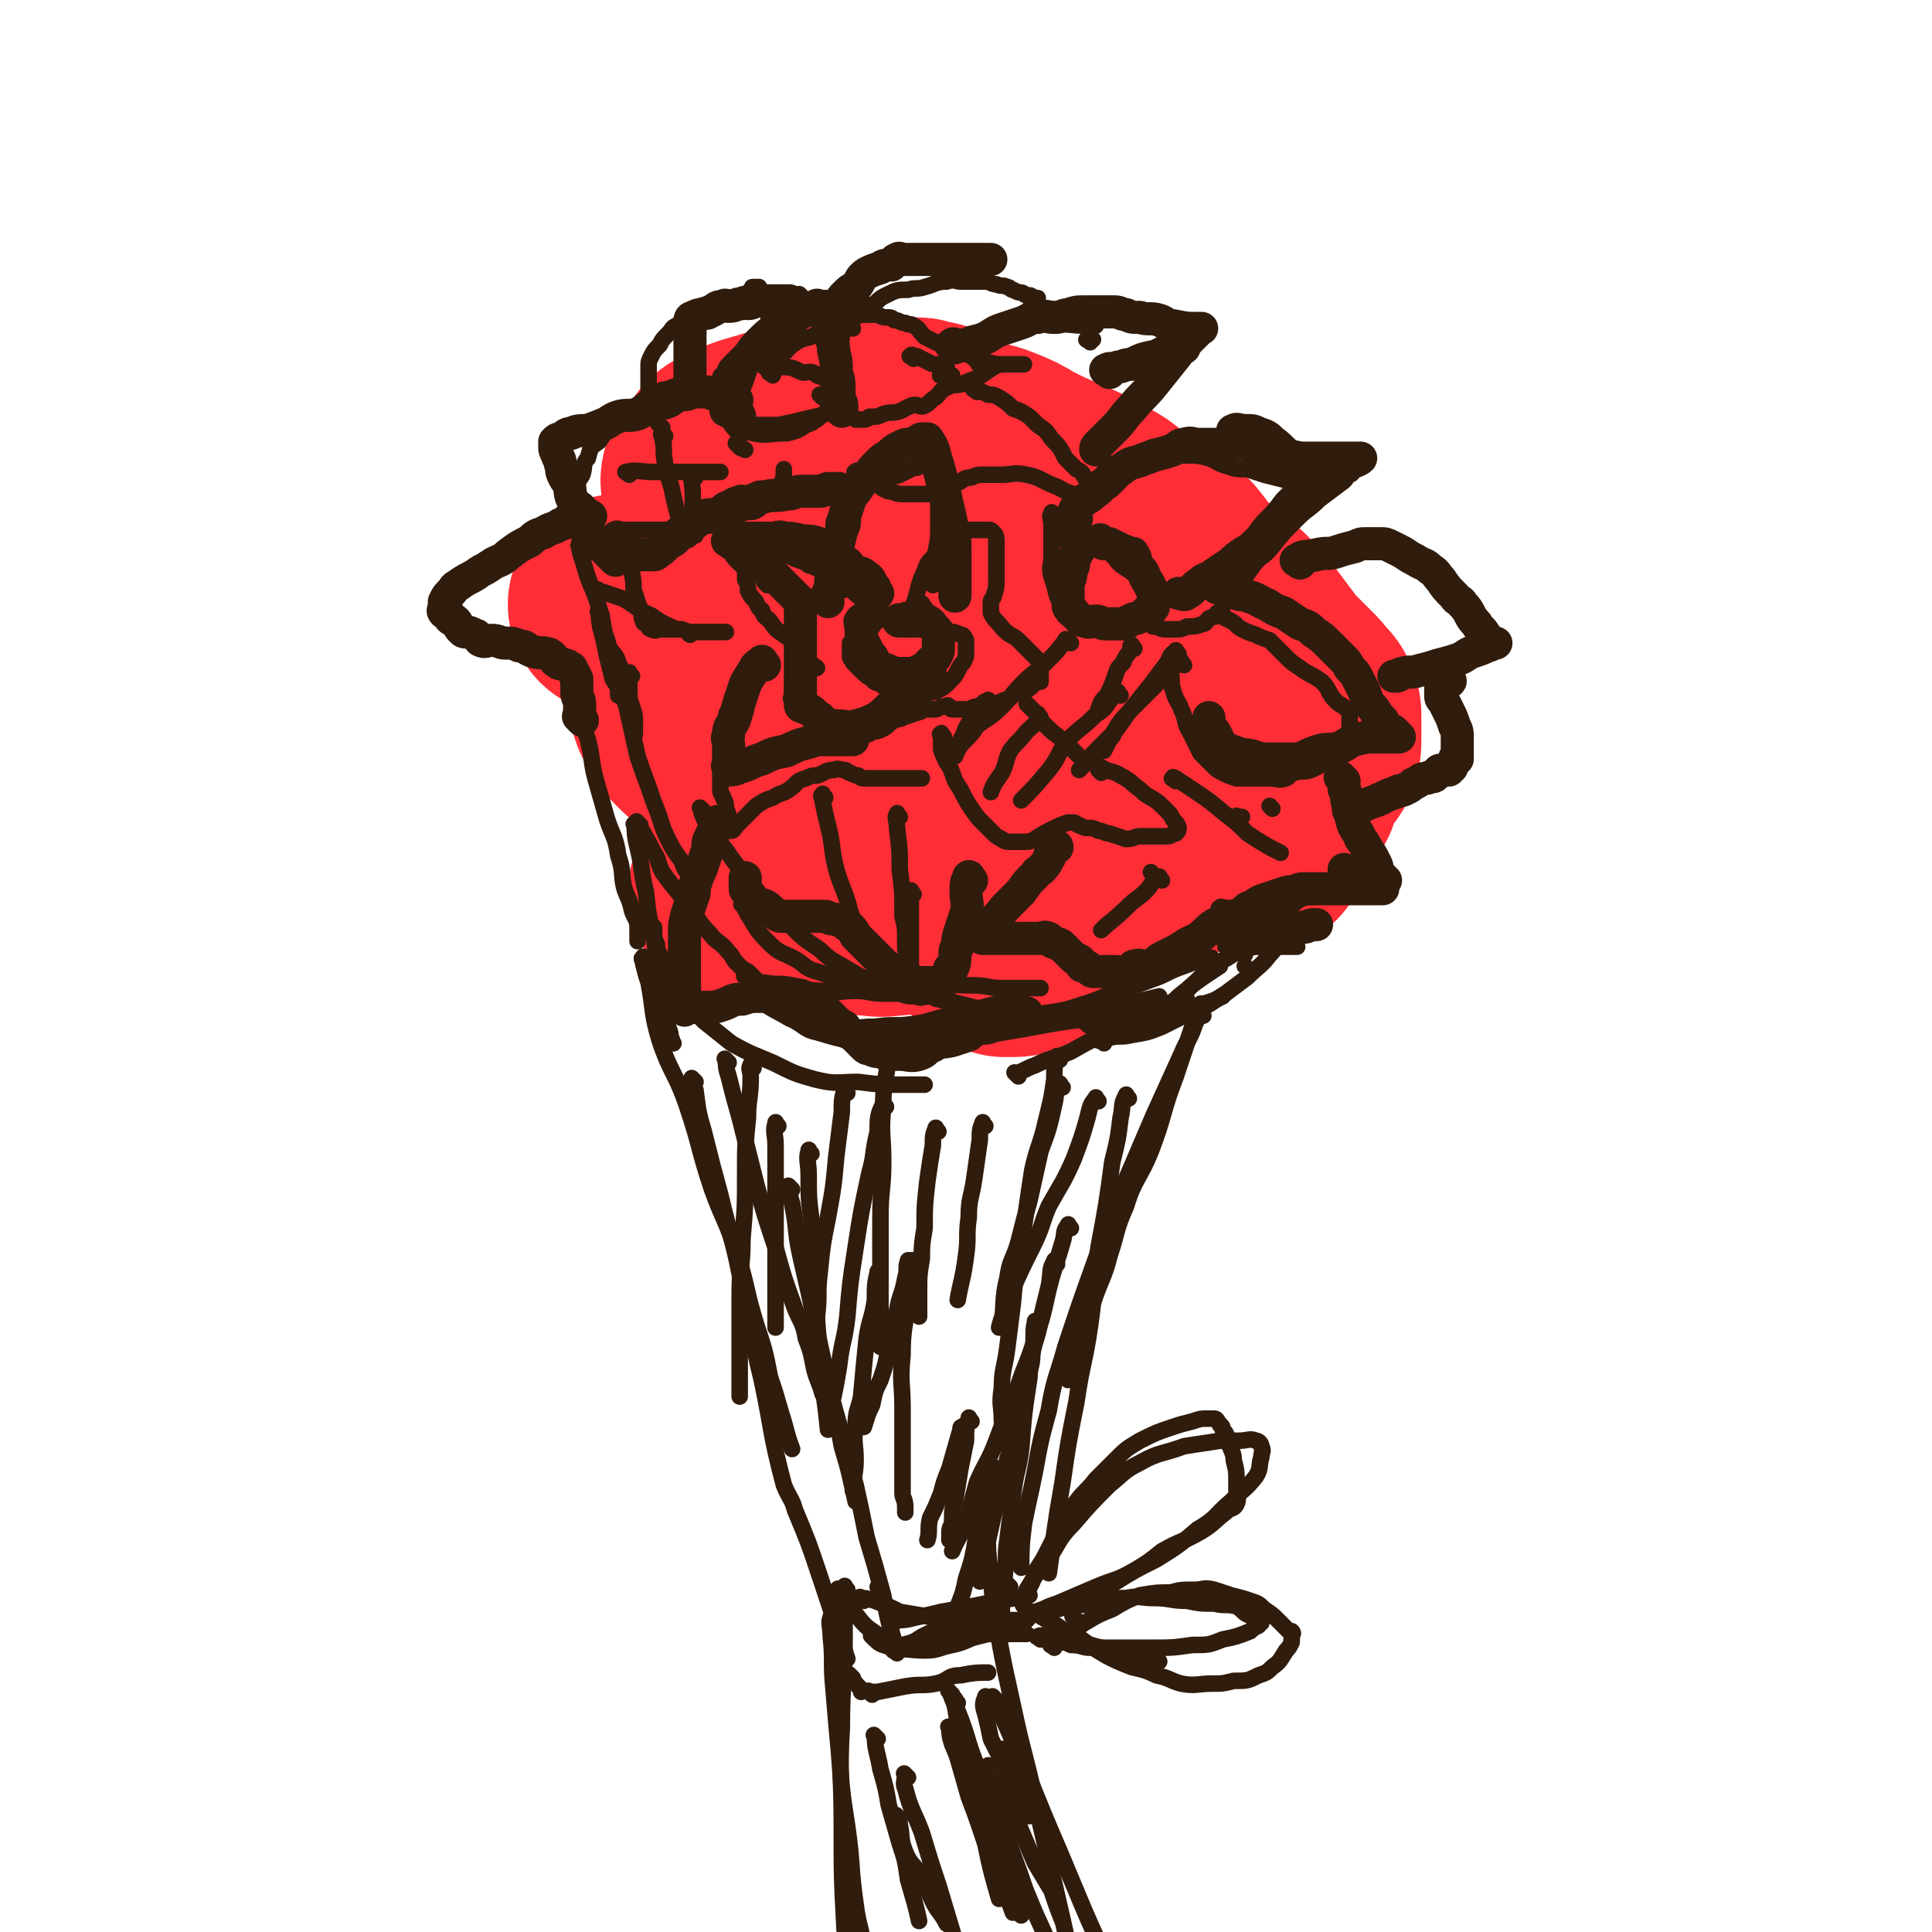 <svg viewBox='0 0 700 700' version='1.1' xmlns='http://www.w3.org/2000/svg' xmlns:xlink='http://www.w3.org/1999/xlink'><g fill='none' stroke='rgb(254,45,54)' stroke-width='80' stroke-linecap='round' stroke-linejoin='round'><path d='M315,237c-1,-1 -1,-1 -1,-1 -2,-1 -2,-2 -3,-2 -5,-1 -5,-1 -10,-2 -6,-2 -6,-2 -12,-4 -7,-2 -7,-3 -14,-5 -7,-1 -7,0 -14,-1 -6,-1 -6,-1 -11,-2 -5,-1 -5,-1 -10,-1 -4,0 -4,0 -9,0 -2,0 -2,0 -4,0 -2,0 -3,0 -3,0 0,0 0,0 1,0 3,1 2,2 5,2 4,1 4,0 9,0 5,0 5,0 10,0 5,0 5,1 11,0 7,-1 7,-2 14,-3 7,-2 7,-2 14,-3 8,-2 7,-2 15,-4 6,-2 6,-2 11,-3 4,-1 4,-1 8,-2 2,-1 2,-1 4,-1 0,0 1,0 1,0 0,0 -1,0 -2,0 -4,0 -4,0 -8,0 -5,0 -5,0 -10,-1 -6,-1 -6,-1 -12,-3 -4,-1 -5,0 -9,-2 -4,-2 -4,-3 -8,-5 -4,-2 -5,-2 -9,-5 -3,-1 -3,-1 -6,-3 -2,-3 -2,-3 -4,-6 -1,-1 -1,-1 -1,-3 0,-2 -1,-3 0,-4 1,-2 1,-2 3,-4 2,-2 1,-3 4,-4 6,-3 6,-3 13,-5 6,-2 6,-1 13,-2 8,-1 8,-1 15,-2 5,-1 5,-1 11,-1 4,0 4,0 9,0 3,0 3,0 6,0 1,0 1,0 3,1 2,0 3,0 4,1 3,1 2,2 5,4 2,1 3,0 6,1 5,2 5,1 10,3 5,2 5,2 10,5 6,3 6,3 13,6 7,3 7,3 14,7 6,3 5,4 11,8 3,2 3,2 6,4 3,2 3,2 6,3 2,2 2,2 3,3 2,1 1,1 2,2 1,1 1,1 1,1 1,1 0,1 1,2 0,1 1,1 1,1 0,1 0,1 0,1 -1,2 -1,2 -3,3 -4,2 -4,3 -8,3 -5,1 -5,1 -10,1 -6,1 -6,1 -11,1 -6,1 -6,1 -11,1 -5,1 -5,1 -9,1 -4,0 -4,0 -7,0 -3,0 -3,0 -5,1 -2,0 -2,0 -3,1 -1,0 -1,1 -2,1 -1,0 -2,0 -1,0 0,1 1,1 3,2 6,3 6,3 13,6 6,2 6,2 13,4 6,1 6,1 12,2 4,1 4,1 8,3 2,1 2,1 4,2 1,1 1,1 1,2 -1,3 -1,3 -3,5 -5,4 -5,4 -10,7 -7,4 -7,5 -14,8 -7,3 -8,2 -15,4 -4,1 -4,1 -8,3 -4,2 -4,2 -9,3 -1,1 -1,0 -3,0 -2,0 -2,0 -4,1 -1,0 -1,1 -2,1 -2,1 -2,1 -4,1 -3,0 -3,0 -6,0 -4,0 -4,0 -8,0 -4,0 -4,0 -8,-1 -5,-1 -5,-1 -9,-2 -3,-2 -3,-2 -6,-4 -4,-4 -5,-3 -8,-8 -3,-5 -2,-6 -4,-11 -3,-5 -3,-5 -5,-10 -3,-6 -2,-6 -5,-12 -1,-2 -2,-2 -3,-4 -2,-3 -1,-4 -3,-6 -2,-1 -3,0 -6,0 -3,0 -3,-1 -5,0 -4,2 -4,3 -7,5 -3,2 -4,1 -6,4 -2,3 -2,3 -4,7 -1,3 -2,3 -2,7 -1,2 0,2 0,5 0,3 -1,3 0,6 1,3 1,4 2,6 2,4 2,4 5,7 3,3 3,3 8,5 5,1 5,0 10,1 7,1 7,2 14,2 6,1 6,0 12,0 4,0 4,0 8,0 4,0 4,0 7,0 3,0 3,0 6,0 2,0 2,1 5,1 2,0 2,0 5,0 3,0 3,0 7,0 5,0 5,0 10,-1 5,-1 5,-3 10,-4 5,-2 5,-2 10,-3 3,-1 3,-1 6,-2 2,-1 2,-2 3,-2 1,0 1,0 2,0 0,0 0,0 0,0 1,0 1,0 1,0 1,-1 1,-1 2,-2 2,-4 2,-4 4,-7 3,-5 3,-5 5,-10 3,-7 2,-7 6,-14 2,-4 3,-4 5,-8 3,-4 3,-4 6,-8 1,-2 1,-2 3,-3 2,-1 2,-1 4,-1 2,0 2,0 4,0 1,0 1,0 3,0 4,0 4,0 7,1 3,1 3,1 5,2 4,2 4,2 7,4 4,4 4,4 8,7 4,4 4,4 7,8 3,4 3,4 6,8 3,4 3,4 7,8 2,2 2,2 4,4 2,2 2,2 3,4 1,1 2,1 2,2 1,2 1,2 1,3 0,3 0,3 0,5 0,2 0,2 0,4 0,2 0,3 -1,5 -1,2 -2,1 -3,2 -2,2 -1,2 -2,4 -1,4 -1,4 -2,7 -2,3 -2,3 -4,5 -2,4 -2,4 -5,8 -1,3 -1,3 -2,6 -1,1 -1,1 -2,1 -2,0 -2,-1 -3,-1 -3,-1 -4,-1 -7,-1 -3,0 -3,1 -7,1 -5,1 -5,1 -10,1 -5,0 -5,0 -10,0 -6,0 -6,0 -12,0 -6,0 -6,1 -12,0 -4,0 -4,-1 -8,-2 -4,-1 -4,0 -8,-1 -3,0 -3,0 -5,-1 -2,0 -2,-1 -4,-1 -1,0 -1,0 -2,0 -1,0 -1,0 -1,0 -1,0 -1,0 -1,0 -1,0 0,0 0,1 0,1 0,1 0,1 0,2 0,2 0,3 0,4 0,4 0,9 0,4 0,4 0,8 0,5 1,5 1,10 0,3 0,3 0,5 0,2 -1,4 0,4 0,1 1,0 2,-1 2,-1 2,-1 4,-2 2,-1 2,-2 4,-3 2,-1 2,-1 3,-1 1,0 1,0 2,0 0,0 -1,1 -1,1 -2,2 -1,3 -4,5 -1,1 -1,0 -3,1 -2,0 -2,1 -5,1 -1,0 -2,0 -3,0 -2,-1 -3,-1 -4,-2 -2,-2 -2,-2 -3,-5 -2,-2 -2,-2 -3,-3 -2,-2 -1,-3 -3,-4 -2,-1 -2,-1 -5,-1 -2,-1 -2,-1 -4,-1 -4,0 -4,0 -8,0 -5,0 -5,1 -11,1 -5,1 -5,0 -9,0 -3,0 -3,-1 -7,-1 -2,-1 -2,-1 -4,-1 -2,-1 -2,0 -3,-1 -1,-1 0,-2 -1,-2 -1,-1 -1,-1 -2,-1 -1,0 -1,0 -2,0 -2,0 -2,0 -4,0 -2,0 -2,0 -3,0 -2,0 -2,0 -4,1 -1,0 0,1 -1,1 -1,0 -1,0 -1,0 -1,-1 -1,-1 -2,-2 -1,-1 -2,-1 -3,-1 -1,0 -1,0 -2,0 -2,0 -2,0 -3,0 -2,1 -2,1 -3,2 -1,0 -1,0 -1,0 -1,0 0,0 0,0 '/></g>
<g fill='none' stroke='rgb(48,28,12)' stroke-width='6' stroke-linecap='round' stroke-linejoin='round'><path d='M335,220c-1,-1 -1,-2 -1,-1 -1,0 -1,1 -2,1 -2,1 -2,1 -4,1 -2,1 -2,0 -4,1 -2,1 -2,1 -3,2 -1,1 -2,0 -3,1 -2,1 -1,2 -3,3 -1,1 -2,0 -3,1 -1,1 -1,1 -2,2 -1,1 -1,1 -1,2 -1,0 -1,0 -1,0 0,1 0,1 0,2 0,0 0,0 0,1 0,1 0,1 0,2 0,1 1,1 1,2 2,2 2,2 3,3 2,2 2,2 4,3 1,2 2,1 3,2 2,1 2,2 3,2 2,1 2,0 3,0 2,0 2,0 3,1 1,1 1,1 2,1 1,1 1,0 2,0 1,0 1,0 2,0 2,0 2,-1 3,-1 2,-1 2,0 3,-1 2,-1 2,-1 4,-3 2,-2 2,-2 3,-4 1,-2 1,-2 2,-3 1,-2 1,-2 1,-3 0,-1 0,-1 0,-1 0,-1 0,-1 0,-1 0,-1 0,-1 0,-2 0,-1 0,-1 0,-1 -1,-2 -1,-2 -2,-2 -2,-1 -2,-1 -4,-1 -2,0 -2,0 -4,-1 -1,0 -1,-1 -3,-1 -2,0 -2,0 -3,0 0,0 0,0 0,0 '/><path d='M330,227c-1,-1 -1,-1 -1,-1 -1,-1 0,0 0,0 0,0 0,-1 0,-1 1,-3 1,-3 2,-6 1,-3 1,-3 2,-7 1,-3 1,-3 2,-5 1,-3 1,-3 3,-5 2,-2 2,-2 3,-4 2,-2 2,-2 3,-3 2,-1 2,-1 4,-2 2,-1 2,-1 3,-1 2,0 2,0 3,0 1,0 1,0 2,0 1,0 1,0 2,0 1,0 1,0 2,1 1,1 1,2 1,3 0,2 0,3 0,5 0,1 0,1 0,3 0,3 0,3 0,6 0,3 0,3 -1,6 0,1 -1,1 -1,2 0,1 0,1 0,2 0,1 0,1 0,2 0,0 0,0 0,0 1,2 1,2 2,3 2,2 2,3 5,5 2,1 2,1 4,3 2,2 2,2 4,4 0,0 0,0 0,0 1,1 1,1 2,2 1,1 1,1 1,1 0,0 0,1 0,1 0,1 0,1 0,2 0,2 0,2 0,3 0,1 0,1 0,1 0,0 -1,0 -1,0 -2,1 -2,2 -4,3 -1,1 -2,0 -4,1 -2,2 -2,2 -5,3 -2,1 -3,1 -6,1 -1,1 -1,0 -3,1 -2,0 -2,1 -3,1 -2,0 -2,0 -3,0 -1,0 -1,0 -1,0 -1,0 -2,0 -2,0 -1,0 -1,-1 -1,-1 -1,-1 -1,0 -1,0 -1,0 -1,0 -1,0 -2,0 -2,1 -3,1 -2,0 -2,0 -3,0 -2,0 -2,1 -3,1 -3,1 -3,1 -6,2 -1,1 -2,0 -3,1 -2,1 -2,2 -4,3 -2,1 -2,1 -4,1 -1,1 -1,1 -2,1 -2,1 -2,1 -3,1 -1,0 -1,0 -2,0 -1,0 -1,0 -2,0 -2,0 -2,0 -4,-1 -2,-1 -2,-1 -4,-2 -2,-2 -2,-2 -4,-3 -2,-2 -2,-2 -4,-3 -2,-1 -2,-1 -3,-2 -1,-1 -1,-2 -1,-3 -1,0 0,0 0,0 0,-1 0,-1 0,-2 0,-1 0,-1 0,-1 0,-2 0,-2 1,-3 1,-2 1,-2 2,-2 2,-2 2,-1 4,-2 0,-1 0,-1 0,-1 1,0 2,0 2,0 -1,-1 -2,-1 -3,-3 -2,-3 -3,-3 -5,-5 -1,-1 0,-1 -1,-2 -1,-1 -2,-1 -3,-2 -3,-2 -3,-2 -5,-5 -2,-2 -2,-1 -3,-4 -2,-1 -1,-2 -3,-4 -1,-1 -1,-1 -2,-3 0,-2 0,-2 -1,-4 0,-2 0,-2 0,-4 0,-1 0,-1 0,-2 0,0 0,0 0,0 0,-1 1,-1 1,-2 1,-1 1,-1 1,-1 2,-1 2,-1 4,-1 3,-1 3,-1 6,0 3,1 3,1 5,2 2,1 3,1 5,2 1,1 1,1 2,1 2,1 2,1 3,1 1,1 1,1 2,1 1,0 2,-1 3,0 2,1 2,2 4,4 3,2 2,3 5,5 2,2 2,2 5,4 2,1 2,1 4,3 1,0 1,1 2,2 0,0 0,0 0,0 '/><path d='M305,214c-1,-1 -1,-1 -1,-1 -1,-1 -1,-1 -1,-1 0,-3 0,-3 0,-5 0,-3 -1,-3 -1,-7 0,-1 0,-1 0,-3 0,-3 0,-3 0,-5 0,-3 0,-3 1,-5 1,-2 0,-2 1,-3 1,-2 1,-2 2,-3 1,-1 1,-1 1,-2 1,-1 1,-1 1,-1 1,-1 1,-1 2,-1 2,-1 2,-1 4,-1 1,0 1,0 3,-1 2,-1 2,-2 5,-2 2,-1 2,0 4,-1 2,-1 2,-1 4,-2 2,-1 2,0 3,-1 1,0 1,-1 2,-1 1,0 1,0 1,0 1,0 1,0 2,0 0,0 0,0 1,0 1,0 1,0 1,0 0,1 0,1 0,3 0,5 0,5 0,10 0,4 0,4 0,9 0,5 0,5 -1,10 -1,3 -1,3 -1,7 0,2 0,2 0,3 0,1 0,1 0,2 0,0 0,-1 0,-1 '/><path d='M291,108c-1,-1 -1,-1 -1,-1 -1,-1 0,0 0,0 0,1 0,1 0,1 -2,3 -3,3 -6,5 -2,2 -2,2 -4,3 -4,3 -4,3 -7,6 -2,2 -2,2 -4,5 -2,2 -2,2 -4,4 -2,2 -2,2 -3,5 -1,0 -1,0 -1,1 -1,2 -1,2 -1,3 0,2 0,2 0,3 0,3 0,3 0,5 0,1 0,2 1,3 6,3 6,4 12,6 5,1 6,0 11,0 1,0 1,0 1,0 4,-1 4,-1 7,-3 3,-1 2,-1 4,-2 2,-2 3,-2 4,-4 1,-1 1,-1 1,-3 0,-1 0,-1 0,-2 0,-2 1,-2 0,-3 -2,-3 -2,-3 -5,-4 -2,-2 -3,-1 -5,-1 -3,-1 -3,-2 -7,-2 -2,0 -2,0 -5,0 -1,0 -1,0 -2,0 0,0 0,0 0,0 '/><path d='M280,136c-1,-1 -2,-1 -1,-1 0,-2 1,-2 2,-3 1,-1 1,-1 2,-3 2,-2 2,-2 4,-4 3,-2 3,-2 7,-3 4,-2 4,-3 8,-5 4,-1 4,-1 7,-2 3,-1 3,-1 5,-1 2,0 2,0 3,0 2,0 2,1 4,1 2,0 2,0 3,1 2,0 2,1 4,1 1,1 2,0 3,1 2,1 2,2 4,4 2,1 2,1 4,2 2,1 2,1 5,2 2,1 2,1 5,2 3,1 3,1 5,2 3,1 3,1 7,2 1,0 1,0 3,0 2,0 2,0 3,0 1,0 1,0 2,0 1,0 2,0 2,0 -2,0 -3,0 -6,0 -3,0 -3,0 -5,1 -3,2 -3,2 -6,4 -3,1 -3,1 -5,2 -3,1 -3,0 -5,1 -3,1 -3,2 -5,4 -2,1 -2,2 -4,3 -2,1 -2,-1 -5,0 -2,1 -2,1 -4,2 -3,1 -3,0 -6,1 -2,1 -2,1 -5,1 -1,1 -1,1 -3,1 0,0 0,0 -1,0 -1,0 -1,0 -1,0 '/><path d='M309,119c-1,-1 -1,-1 -1,-1 -1,-1 0,-1 0,-1 0,-1 0,-1 1,-2 1,-1 1,-1 3,-2 2,-2 2,-2 5,-3 2,-2 2,-2 4,-3 4,-2 4,-2 8,-2 3,-1 3,0 6,-1 4,-1 4,-2 8,-2 3,-1 3,0 5,0 3,0 3,0 5,0 2,0 2,0 4,0 2,0 2,1 4,1 2,1 2,0 4,1 1,0 1,1 2,1 2,1 2,1 3,1 1,0 1,1 2,1 1,0 1,0 1,0 1,0 1,1 2,1 0,0 1,0 1,0 -1,1 -2,2 -3,4 -2,2 -2,2 -4,4 -3,2 -3,2 -5,3 -2,2 -2,2 -4,4 -2,1 -2,1 -4,3 -1,1 -1,2 -2,3 0,0 -1,0 -1,0 -1,0 0,1 0,1 '/><path d='M354,142c-1,-1 -2,-1 -1,-1 0,-1 0,0 1,0 2,1 2,1 4,2 2,0 2,0 4,1 3,2 3,2 5,4 3,1 3,1 6,3 1,1 1,1 3,3 3,2 3,2 5,5 3,3 3,3 5,7 2,2 2,2 4,4 2,1 2,1 3,3 1,1 1,1 2,2 1,1 1,1 1,1 1,1 1,2 1,3 0,1 1,2 0,2 -1,1 -2,0 -4,-1 -2,0 -2,0 -4,-1 -4,-1 -4,-2 -7,-3 -5,-2 -5,-3 -10,-4 -5,-1 -5,0 -9,0 -3,0 -3,0 -6,0 -3,0 -3,0 -5,1 -3,0 -3,1 -5,2 -3,1 -3,1 -5,2 -3,1 -3,1 -5,2 -3,0 -3,0 -5,0 -2,0 -3,0 -5,0 -3,0 -3,-1 -5,-1 -3,-1 -3,-2 -5,-3 -2,0 -2,0 -4,-1 0,0 0,0 0,0 '/><path d='M257,142c-1,-1 -1,-1 -1,-1 -1,-1 -1,0 -2,0 -3,0 -3,0 -6,0 -3,0 -3,-1 -6,0 -3,0 -3,1 -5,2 -3,1 -3,1 -5,3 -3,2 -3,1 -6,3 -2,3 -2,3 -5,6 -2,2 -2,2 -4,5 -3,2 -3,2 -4,6 -2,2 -1,3 -2,6 -1,2 -2,2 -2,5 -1,2 0,2 0,4 0,3 0,3 0,5 0,2 0,3 0,5 0,2 1,2 1,4 0,1 0,1 0,2 0,1 0,2 0,2 0,0 1,0 1,0 1,-1 0,-1 1,-2 1,-1 2,-1 3,-1 2,-1 2,-2 5,-2 2,-1 2,-1 4,-1 1,0 1,-1 3,-1 2,0 2,0 4,0 3,0 3,0 5,0 3,0 3,0 6,0 2,0 2,0 4,0 3,0 3,-1 7,-1 3,-1 3,0 6,-1 3,-1 3,-1 6,-2 2,-1 2,-1 4,-2 3,-1 3,0 5,-1 2,-1 2,-2 3,-3 2,-1 2,-1 3,-2 1,-1 2,-1 2,-2 1,-2 1,-2 1,-3 1,-2 1,-2 1,-4 0,-1 0,-1 0,-1 '/><path d='M228,200c-1,-1 -2,-2 -1,-1 0,1 0,2 1,4 1,2 1,2 1,5 1,4 0,4 1,7 1,3 1,3 2,6 1,2 0,2 1,4 0,1 1,1 1,1 1,1 1,2 2,2 2,1 2,0 3,0 3,0 3,0 5,0 0,0 0,0 1,0 1,0 1,0 2,0 '/><path d='M240,155c-1,-1 -1,-1 -1,-1 -1,-1 -1,-1 -1,-2 -1,-2 -1,-2 -2,-4 -1,-2 -1,-2 -1,-5 0,-1 0,-2 0,-3 0,-4 0,-4 0,-7 0,-2 0,-2 1,-4 1,-2 1,-2 3,-4 1,-2 1,-2 3,-4 2,-2 1,-2 3,-3 3,-2 3,-2 6,-3 2,-1 2,-1 4,-2 2,-1 2,0 3,-1 2,0 2,0 3,-1 2,-1 1,-1 3,-2 1,-1 2,0 3,-1 1,0 1,-1 2,-1 1,0 1,0 1,0 1,-1 1,-1 2,-2 1,-1 0,-1 1,-1 1,0 1,0 2,0 0,0 0,0 0,0 1,2 0,2 1,4 1,3 1,3 2,5 1,3 0,3 1,6 1,2 1,2 2,4 1,0 1,1 1,1 '/><path d='M382,187c-1,-1 -1,-2 -1,-1 -1,1 0,2 0,4 0,2 0,2 0,5 0,4 0,4 0,7 0,3 -1,3 0,7 1,3 1,3 2,7 1,2 1,3 3,5 2,3 2,3 5,4 3,2 4,2 7,3 2,1 2,1 5,1 2,0 2,0 4,0 1,0 2,0 3,-1 1,-1 1,-1 2,-3 1,-2 1,-2 2,-5 1,-3 1,-3 1,-6 0,-4 1,-4 0,-8 -1,-4 0,-4 -2,-7 -1,-2 -2,-1 -4,-2 -3,-1 -3,-2 -6,-2 -3,-1 -4,0 -7,0 -1,0 -1,0 -2,0 0,0 0,0 0,0 '/><path d='M386,196c-1,-1 -2,-1 -1,-1 0,-2 0,-2 1,-3 2,-3 2,-3 3,-7 2,-2 2,-2 3,-5 2,-3 2,-3 4,-6 2,-1 2,-1 3,-2 2,-2 2,-2 4,-3 3,-2 4,-2 7,-2 3,-1 3,-1 7,-1 3,0 3,-1 7,-1 4,0 4,0 7,0 3,0 3,0 7,1 3,1 3,2 7,3 3,1 3,1 7,1 3,1 3,1 6,2 4,1 4,1 8,2 4,1 4,1 8,1 3,0 3,0 6,0 1,0 1,0 3,-1 2,0 2,0 3,-1 1,0 1,0 2,-1 1,0 2,0 2,-1 0,-1 0,-2 0,-1 -2,1 -1,3 -4,5 -4,3 -4,3 -8,6 -4,4 -4,3 -8,7 -5,5 -5,5 -9,10 -3,4 -4,3 -7,7 -2,3 -2,3 -5,6 -1,2 -1,3 -2,5 -1,2 -2,1 -3,2 -1,1 -1,1 -1,2 -1,1 0,2 -1,2 -1,2 -2,1 -4,2 -1,1 -1,2 -2,2 -3,1 -3,1 -6,1 -2,1 -2,1 -4,1 -2,0 -2,0 -4,0 -2,0 -2,-1 -3,-1 -1,0 -1,0 -1,0 -1,0 -1,-1 -1,-1 -1,-1 0,-1 0,-1 '/><path d='M275,244c-1,-1 -1,-1 -1,-1 -1,-1 0,0 0,0 0,0 -1,0 -1,0 -1,1 -1,1 -2,3 -1,1 -1,1 -2,2 -1,2 -1,2 -2,3 -2,3 -2,3 -3,6 -1,2 -1,2 -1,5 -1,4 0,4 -1,8 0,3 -1,3 -1,6 -1,2 0,2 0,4 0,3 0,3 0,6 0,2 1,2 1,3 1,2 1,2 1,4 1,2 1,2 1,4 1,2 1,2 1,3 0,1 0,1 0,1 1,0 1,-1 2,-2 2,-2 2,-2 3,-3 2,-2 2,-2 4,-4 3,-2 3,-2 6,-3 3,-2 3,-1 6,-3 3,-2 2,-3 6,-4 2,-1 2,-1 4,-1 3,-1 3,-2 6,-2 2,-1 2,0 4,0 1,0 1,1 2,1 2,1 2,1 3,1 1,1 1,1 2,1 1,0 1,0 1,0 1,0 1,0 2,0 1,0 1,0 2,0 2,0 2,0 4,0 3,0 3,0 5,0 2,0 2,0 3,0 1,0 1,0 2,0 1,0 1,0 2,0 '/><path d='M342,267c-1,-1 -1,-2 -1,-1 -1,0 0,0 0,1 0,1 0,2 0,3 0,2 0,2 1,4 1,3 2,3 3,6 1,3 1,3 3,6 2,4 2,4 4,7 2,3 2,3 4,5 2,2 2,2 4,4 1,1 1,1 3,2 1,1 2,1 3,1 2,0 2,0 5,0 2,0 2,0 4,-1 3,-2 3,-2 7,-4 2,-1 2,-1 5,-2 1,0 1,0 2,0 1,0 1,1 2,1 2,1 2,1 4,1 1,0 1,0 3,1 2,0 2,1 4,1 3,1 3,1 6,2 3,0 3,-1 5,-1 3,0 3,0 6,0 2,0 2,0 3,0 2,0 2,0 3,-1 1,0 1,0 1,0 1,-1 1,-1 1,-2 0,0 0,-1 -1,-2 -1,-1 -1,-1 -2,-3 -2,-2 -2,-2 -4,-4 -4,-3 -4,-2 -7,-5 -3,-2 -3,-3 -7,-5 -3,-2 -4,-1 -7,-3 -4,-2 -4,-1 -8,-4 -2,-2 -2,-2 -4,-4 -4,-4 -4,-3 -8,-7 -2,-2 -2,-2 -4,-5 -1,-1 -1,-1 -2,-2 -1,-1 -1,-1 -1,-1 '/><path d='M424,242c-1,-1 -2,-2 -1,-1 0,0 1,1 1,2 1,3 0,4 1,7 1,4 2,4 3,7 2,4 1,5 3,8 2,4 2,4 4,8 2,2 2,2 4,4 2,2 2,2 4,3 2,1 2,1 5,2 1,0 2,0 4,0 2,0 2,0 4,0 2,0 2,0 4,0 3,0 3,1 6,0 2,-1 1,-2 3,-2 3,-1 3,0 6,-1 2,-1 2,-1 4,-2 2,-1 2,-1 3,-2 2,-1 3,-1 5,-2 0,-1 0,-1 0,-2 1,-2 2,-2 2,-3 1,-1 0,-1 0,-2 0,-1 0,-1 0,-2 0,-1 0,-1 0,-2 0,-1 0,-1 0,-2 0,-2 0,-2 -1,-3 -2,-2 -2,-1 -4,-3 -3,-3 -2,-4 -5,-7 -4,-3 -4,-2 -8,-5 -3,-2 -3,-2 -5,-4 -3,-3 -3,-3 -6,-6 -3,-1 -3,-1 -5,-2 -3,-1 -3,-1 -5,-2 -2,-1 -2,-2 -4,-3 -2,-1 -2,-1 -4,-2 -1,-1 -1,-1 -1,-1 '/><path d='M299,289c-1,-1 -1,-2 -1,-1 -1,0 0,1 0,2 1,5 1,5 2,9 2,8 1,8 3,16 2,7 3,7 5,15 1,3 1,3 2,6 2,4 2,4 4,8 1,1 2,2 2,3 '/><path d='M326,296c-1,-1 -1,-2 -1,-1 -1,1 0,2 0,5 1,8 1,8 1,15 1,8 1,8 1,17 1,4 1,4 1,9 0,1 0,2 0,3 '/><path d='M331,324c-1,-1 -1,-2 -1,-1 -1,0 0,0 0,1 0,4 0,4 0,7 0,5 0,5 0,10 0,4 0,5 0,8 '/><path d='M219,229c-1,-1 -2,-2 -1,-1 1,3 1,4 3,9 3,10 3,10 6,19 2,9 2,9 4,18 3,9 3,8 6,17 3,7 2,7 5,13 2,4 2,4 5,8 1,3 1,3 3,5 1,2 1,2 2,3 '/><path d='M270,329c-1,-1 -2,-2 -1,-1 1,1 1,2 3,5 3,5 3,5 7,9 4,4 5,3 10,6 3,2 3,3 7,4 6,2 6,2 11,3 5,1 5,1 9,2 3,1 4,1 7,1 '/><path d='M321,348c-1,-1 -2,-2 -1,-1 2,1 2,2 6,3 3,2 3,2 6,3 5,2 5,2 10,3 5,1 5,1 10,1 6,0 6,1 11,1 7,0 9,0 14,0 '/><path d='M232,299c-1,-1 -2,-2 -1,-1 2,4 3,5 6,11 2,3 1,3 3,7 5,7 5,6 10,13 4,5 3,5 7,9 3,4 4,3 7,7 2,2 1,2 3,4 2,2 2,2 4,3 2,2 2,2 3,3 2,2 2,2 3,3 2,2 2,2 4,3 1,1 0,1 1,2 2,1 2,1 4,2 3,2 3,1 6,2 4,1 4,1 8,2 5,2 5,2 11,4 6,1 6,1 13,1 9,1 10,1 19,0 10,-1 10,-1 20,-2 9,-1 9,-1 18,-3 11,-2 11,-2 22,-4 8,-2 9,-2 17,-4 '/><path d='M372,369c-1,-1 -2,-1 -1,-1 3,-1 4,0 8,-1 7,-1 7,-1 13,-3 7,-2 7,-3 14,-5 5,-2 6,-2 11,-4 6,-2 6,-3 12,-5 5,-2 6,-2 10,-3 '/><path d='M445,344c-1,-1 -1,-1 -1,-1 '/><path d='M255,294c-1,-1 -2,-2 -1,-1 0,2 1,3 2,6 3,4 3,4 7,9 5,7 5,7 10,13 6,8 7,8 13,14 5,5 5,5 11,9 4,4 5,4 10,7 5,3 5,3 10,5 5,2 5,2 9,4 3,1 3,1 6,1 2,1 2,0 5,0 2,0 1,1 3,1 3,1 3,0 5,1 4,1 4,1 8,2 4,1 4,2 7,3 4,0 5,0 9,0 4,1 4,1 9,1 5,0 5,0 9,0 4,0 4,1 8,1 3,0 3,0 7,0 3,0 3,1 6,0 3,-1 3,-1 7,-2 4,-2 4,-2 7,-4 3,-1 3,-1 5,-3 5,-4 5,-4 9,-8 3,-3 3,-3 7,-5 4,-2 4,-3 8,-4 3,-1 3,-1 5,-1 3,0 3,0 5,0 2,0 2,0 4,0 2,0 2,0 5,0 0,0 0,0 0,0 '/><path d='M452,351c-1,-1 -1,-1 -1,-1 '/><path d='M212,261c-1,-1 -1,-2 -1,-1 -1,0 0,0 0,1 1,4 1,4 2,7 2,8 1,8 3,15 2,7 2,7 4,14 2,6 3,6 4,13 2,6 1,6 2,11 1,4 2,4 3,9 1,3 2,3 2,6 0,3 0,3 0,5 '/><path d='M231,300c-1,-1 -2,-2 -1,-1 0,3 0,4 1,8 2,8 1,8 3,16 1,9 1,9 3,17 1,8 1,8 2,15 1,7 1,7 2,14 1,4 2,4 2,7 1,1 0,1 0,2 0,0 1,0 1,0 0,0 0,0 0,0 '/><path d='M237,336c-1,-1 -2,-2 -1,-1 0,0 0,1 1,2 0,3 0,3 1,5 0,3 1,3 2,6 1,3 1,3 3,6 2,3 2,3 4,7 4,4 4,5 8,9 5,4 5,4 10,8 7,4 8,4 15,7 8,4 8,4 15,6 8,2 8,1 16,1 8,1 8,1 15,1 4,0 4,0 9,0 '/><path d='M300,373c-1,-1 -2,-2 -1,-1 1,0 2,1 5,1 6,0 6,-1 13,-1 7,-1 7,0 14,-1 7,-1 7,-2 13,-3 6,-2 6,-2 12,-3 7,-2 9,-2 14,-3 '/><path d='M234,348c-1,-1 -1,-2 -1,-1 -1,0 0,1 0,2 1,4 1,4 2,7 2,11 1,11 4,21 4,12 6,12 10,24 5,15 4,15 9,30 4,11 5,11 9,23 4,13 3,13 7,26 3,9 3,9 5,19 2,6 2,6 4,13 2,6 2,8 4,13 '/><path d='M252,392c-1,-1 -2,-2 -1,-1 0,1 0,2 1,4 1,8 1,8 3,15 3,12 3,12 6,23 4,17 5,17 8,34 4,16 3,17 7,33 4,19 3,19 8,38 2,5 3,5 4,9 5,12 5,12 9,24 5,15 5,15 10,30 '/><path d='M436,365c-1,-1 -1,-2 -1,-1 -2,3 -2,4 -3,8 -3,9 -3,9 -6,18 -5,13 -4,14 -9,27 -4,10 -6,10 -9,20 -4,9 -3,9 -6,18 -2,8 -3,8 -6,17 -2,7 -2,7 -4,14 -3,7 -3,8 -5,14 '/><path d='M436,368c-1,-1 -1,-2 -1,-1 -1,1 -1,2 -2,4 -2,6 -3,6 -5,11 -5,11 -5,11 -10,22 -6,14 -6,14 -12,28 -5,13 -5,13 -10,27 -5,14 -5,14 -10,29 -3,11 -4,11 -6,23 -3,11 -3,11 -5,22 -2,10 -2,9 -4,19 -1,8 -1,10 -1,16 '/><path d='M388,445c-1,-1 -1,-2 -1,-1 -2,2 -1,3 -2,6 -2,7 -2,6 -4,13 -3,11 -2,11 -6,22 -3,10 -4,10 -7,20 -4,9 -4,9 -7,17 -3,8 -4,8 -7,15 -2,7 -2,8 -4,14 -2,6 -3,6 -5,11 '/><path d='M350,518c-1,-1 -1,-2 -1,-1 -1,0 -1,0 -1,1 -2,7 -2,7 -4,14 -2,5 -2,5 -3,9 -2,5 -2,5 -4,9 -1,4 0,5 -1,8 '/><path d='M273,387c-1,-1 -1,-2 -1,-1 -1,1 0,2 0,4 0,8 -1,8 -1,15 -1,10 -1,10 -1,20 0,12 0,12 -1,24 0,10 -1,10 -1,20 0,9 0,9 0,18 0,9 0,11 0,19 '/><path d='M282,408c-1,-1 -1,-2 -1,-1 -1,3 0,4 0,8 0,7 0,7 0,14 0,8 0,8 0,16 0,9 0,9 0,17 0,5 0,5 0,10 0,3 0,3 0,7 0,1 0,1 0,2 '/><path d='M307,396c-1,-1 -1,-2 -1,-1 -1,3 -1,4 -1,8 -1,8 -1,8 -2,16 -1,11 -1,11 -3,22 -2,10 -2,10 -3,20 -1,8 0,8 -1,16 0,5 -1,5 -1,9 0,2 0,2 0,5 0,1 0,2 0,2 '/><path d='M321,401c-1,-1 -1,-2 -1,-1 -2,4 -2,5 -2,10 -2,8 -1,8 -3,15 -3,14 -3,14 -5,27 -2,13 -2,13 -3,25 -1,9 -2,9 -3,18 -1,6 -1,6 -2,11 -1,3 -1,3 -1,5 0,2 0,2 0,3 '/><path d='M319,462c-1,-1 -1,-2 -1,-1 -1,4 -1,5 -1,10 -1,7 -2,7 -3,14 -1,10 -1,10 -2,21 -1,5 -2,5 -2,11 -1,6 0,6 0,12 0,5 -1,6 -1,11 '/><path d='M330,458c-1,-1 -1,-2 -1,-1 -1,2 0,3 -1,6 -1,6 -2,6 -3,12 -2,6 -1,7 -3,13 -1,6 -1,6 -3,12 -2,4 -2,4 -3,9 -2,4 -2,5 -3,8 '/><path d='M274,362c-1,-1 -1,-1 -1,-1 -1,-1 0,0 0,0 1,1 1,2 3,2 4,3 5,3 10,6 5,2 5,4 10,5 10,3 10,3 20,3 10,1 10,1 19,0 12,-1 12,-1 23,-2 12,-2 12,-2 23,-4 12,-2 16,-2 25,-4 '/><path d='M369,390c-1,-1 -1,-1 -1,-1 -1,-1 0,0 0,0 3,-1 4,-2 7,-3 6,-3 6,-2 13,-5 7,-4 7,-4 14,-7 6,-3 6,-2 13,-4 7,-3 8,-3 15,-6 '/><path d='M407,372c-1,-1 -1,-1 -1,-1 '/><path d='M332,458c-1,-1 -1,-1 -1,-1 -1,-1 0,0 0,0 0,1 0,1 0,3 -1,6 -1,6 -2,11 -1,10 -2,10 -2,20 -1,10 0,10 0,19 0,10 0,10 0,20 0,5 0,5 0,11 0,2 1,2 1,5 0,1 0,1 0,2 '/><path d='M352,515c-1,-1 -1,-2 -1,-1 -1,3 -1,4 -1,8 -1,5 -1,5 -2,10 -1,6 -1,6 -2,12 -1,3 -1,3 -1,7 0,2 -1,2 -1,4 0,2 0,2 0,3 '/><path d='M376,480c-1,-1 -1,-2 -1,-1 -1,4 0,6 -1,12 0,4 -1,4 -1,8 -2,13 -2,13 -3,26 -1,8 -2,8 -3,17 -1,8 -1,8 -2,16 -1,6 0,6 -1,13 0,3 -1,3 -1,7 0,2 0,2 0,4 0,1 0,2 0,2 '/><path d='M361,533c-1,-1 -1,-2 -1,-1 -1,1 0,2 -1,5 -1,5 -2,5 -3,11 -2,6 -2,7 -3,13 -1,5 -1,5 -3,11 -1,5 -1,5 -3,10 -1,2 -1,2 -2,4 -1,2 -1,2 -1,4 '/><path d='M319,576c-1,-1 -1,-1 -1,-1 '/><path d='M305,577c-1,-1 -2,-2 -1,-1 2,4 3,5 7,10 3,4 4,4 8,7 4,2 4,3 8,4 4,0 4,0 8,-1 4,-1 4,-1 8,-2 4,-1 4,-1 8,-2 '/><path d='M317,594c-1,-1 -2,-2 -1,-1 1,0 1,2 4,3 3,1 3,1 7,0 4,-1 4,-1 7,-3 4,-2 4,-2 7,-3 4,-2 5,-2 8,-4 '/><path d='M309,608c-1,-1 -2,-2 -1,-1 1,1 1,2 3,4 1,1 1,1 1,2 '/><path d='M302,587c-1,-1 -1,-2 -1,-1 -1,2 0,3 0,7 1,9 0,9 1,19 1,12 1,12 2,23 1,14 1,14 3,27 2,14 1,14 3,28 1,8 2,8 3,16 1,7 1,7 2,15 1,5 1,6 1,10 '/><path d='M307,576c-1,-1 -1,-2 -1,-1 -1,1 0,1 0,3 0,8 0,8 0,16 0,16 -1,16 -1,32 -1,17 0,17 0,35 0,19 0,19 1,38 1,9 1,9 2,19 2,15 2,15 5,29 4,20 4,23 7,40 '/><path d='M359,553c-1,-1 -1,-2 -1,-1 -1,4 0,5 0,10 1,10 1,10 2,20 3,18 3,18 7,36 4,19 5,19 9,39 5,21 5,21 10,43 '/><path d='M361,616c-1,-1 -2,-2 -1,-1 1,3 2,4 4,9 4,9 4,9 8,18 6,15 6,15 12,29 8,19 9,22 16,37 '/><path d='M345,614c-1,-1 -2,-2 -1,-1 1,2 1,3 3,7 4,10 3,10 7,20 5,14 5,14 11,29 5,12 5,12 10,24 5,11 5,11 10,23 6,13 8,16 12,27 '/><path d='M345,627c-1,-1 -2,-2 -1,-1 0,2 0,3 1,6 3,7 3,7 6,14 3,11 3,11 7,22 5,13 6,17 9,25 '/><path d='M347,633c-1,-1 -2,-2 -1,-1 0,1 0,2 1,5 2,7 2,7 4,14 3,8 3,8 6,17 2,10 3,13 5,20 '/><path d='M347,617c-1,-1 -1,-2 -1,-1 -1,0 0,1 0,2 1,6 1,6 2,12 2,6 2,6 4,13 1,5 2,5 3,11 3,8 3,10 5,15 '/><path d='M357,652c-1,-1 -2,-2 -1,-1 0,1 0,2 1,4 2,6 2,6 4,12 2,6 2,6 4,12 3,7 3,8 5,15 '/><path d='M359,641c-1,-1 -1,-2 -1,-1 -1,1 -1,2 0,4 2,7 3,7 5,13 1,4 1,4 2,9 4,12 5,13 8,24 '/><path d='M365,646c-1,-1 -2,-2 -1,-1 0,1 0,2 1,4 2,6 2,6 4,12 3,7 3,7 6,14 3,5 3,5 6,10 2,6 2,6 4,11 '/><path d='M365,635c-1,-1 -2,-2 -1,-1 0,1 0,2 1,4 4,10 4,11 7,20 '/><path d='M358,616c-1,-1 -1,-2 -1,-1 -1,2 -1,3 0,6 1,4 1,4 2,9 2,4 2,4 4,8 2,4 2,5 4,8 2,4 3,3 5,7 1,2 1,3 1,5 '/></g>
<g fill='none' stroke='rgb(48,28,12)' stroke-width='12' stroke-linecap='round' stroke-linejoin='round'><path d='M392,198c-1,-1 -1,-2 -1,-1 -1,0 0,1 0,2 0,1 -1,1 -1,2 -1,1 -1,1 -1,3 0,2 -1,2 -1,4 0,2 -1,2 -1,3 0,2 0,2 0,5 0,0 0,0 0,1 0,1 0,1 0,2 0,1 0,1 1,2 0,1 1,0 1,1 1,1 1,1 2,2 1,1 1,1 2,1 2,1 2,0 4,0 2,0 2,1 3,1 3,0 3,0 5,0 2,0 2,0 4,-1 2,-1 2,-1 3,-1 2,-1 2,-1 3,-2 1,-1 1,0 2,-1 1,-1 1,-1 1,-2 0,-1 0,-1 0,-1 0,-2 0,-2 0,-3 -1,-2 -1,-2 -2,-4 -2,-3 -1,-3 -3,-5 -2,-2 -3,-2 -4,-3 -2,-1 -2,-2 -3,-3 -2,-2 -2,-2 -4,-3 -1,0 -1,0 -2,0 -1,0 -1,-1 -1,-1 -1,-1 0,0 0,0 '/><path d='M390,188c-1,-1 -2,-1 -1,-1 0,-3 1,-3 3,-5 2,-2 2,-1 4,-3 3,-2 2,-2 5,-4 2,-2 2,-2 4,-4 4,-3 4,-3 8,-4 2,-1 3,-1 5,-2 4,-1 4,-1 7,-2 2,-1 2,-2 4,-2 3,-1 3,0 5,0 3,0 3,0 6,0 2,0 2,0 4,0 3,0 3,0 5,0 3,0 3,1 6,1 1,1 1,0 3,1 2,1 2,2 4,2 2,1 2,0 4,0 2,0 2,1 3,1 3,0 3,0 6,0 2,0 2,0 4,0 2,0 2,0 4,0 2,0 2,0 4,0 1,0 1,0 2,0 1,0 1,0 2,0 1,0 2,0 2,0 -1,1 -2,1 -4,2 -2,1 -2,0 -4,1 -3,2 -3,2 -6,4 -3,2 -3,2 -6,5 -3,2 -3,2 -6,5 -3,4 -3,4 -6,7 -3,3 -3,4 -5,6 -3,3 -3,3 -5,4 -3,2 -3,2 -5,4 -3,2 -3,2 -6,4 -2,2 -3,1 -5,3 -3,2 -3,3 -5,4 -1,1 -2,0 -3,0 0,0 1,0 1,0 '/><path d='M441,213c-1,-1 -2,-2 -1,-1 0,0 1,0 3,1 3,1 3,2 5,2 2,1 2,0 4,1 4,1 4,2 7,3 3,2 3,2 6,3 3,2 3,2 6,4 3,1 3,1 5,3 3,2 3,2 6,5 2,2 2,2 4,4 2,2 2,2 3,4 2,2 2,2 3,4 1,2 1,2 2,4 1,2 1,3 2,5 2,2 2,2 3,4 1,1 1,1 2,2 1,2 1,2 2,3 1,1 1,0 2,1 1,1 1,1 2,2 0,0 0,0 0,0 0,0 0,0 0,0 -2,0 -2,0 -4,0 -2,0 -2,0 -4,0 -4,0 -4,0 -8,1 -3,1 -3,2 -6,3 -3,1 -4,0 -7,1 -3,1 -3,1 -5,2 -2,1 -2,1 -3,1 -3,0 -3,0 -5,0 -3,0 -3,0 -5,0 -3,0 -3,0 -6,-1 -3,-1 -3,0 -5,-1 -3,-1 -3,-1 -5,-2 -2,-1 -2,-2 -3,-4 -1,-2 -1,-2 -2,-3 -1,-2 -1,-2 -1,-3 0,-1 0,-1 0,-1 '/><path d='M471,204c-1,-1 -2,-1 -1,-1 2,-2 3,-1 7,-2 4,-1 4,0 7,-1 3,-1 3,-1 7,-2 2,-1 2,-1 4,-1 2,0 2,0 5,0 2,0 2,0 4,1 2,1 2,1 4,2 3,2 3,2 5,3 3,2 3,1 5,3 3,2 2,2 4,4 2,3 2,3 5,6 1,2 2,1 3,3 3,3 2,4 5,7 1,2 2,2 3,4 1,1 1,2 2,3 0,0 2,0 2,0 -1,0 -2,1 -3,1 -2,1 -2,1 -5,2 -3,1 -3,2 -6,3 -3,1 -3,1 -7,2 -3,1 -3,1 -7,2 -3,1 -3,0 -6,1 -1,0 -1,1 -2,1 -1,0 -1,0 -1,0 '/><path d='M487,283c-1,-1 -1,-1 -1,-1 -1,-1 0,0 0,0 1,2 1,2 1,4 1,2 1,2 1,4 1,4 1,4 2,8 1,3 2,3 3,6 1,1 1,1 2,3 2,3 2,3 3,5 1,2 1,2 1,3 0,1 0,1 1,2 1,1 1,1 2,2 0,0 -1,0 -1,0 0,1 0,1 0,2 0,1 0,1 0,1 0,0 0,0 0,0 0,0 0,0 -1,0 -1,0 -1,0 -2,0 -2,0 -2,0 -5,0 -2,0 -2,0 -4,0 -3,0 -3,0 -5,0 -3,0 -3,0 -6,0 -2,0 -2,0 -4,0 -3,0 -3,0 -5,1 -2,0 -2,0 -5,1 -3,1 -3,1 -6,2 -3,1 -3,2 -6,3 -2,2 -2,2 -5,3 -3,2 -3,1 -7,3 -3,2 -3,3 -6,5 -2,1 -2,1 -4,2 -3,2 -3,2 -5,3 -2,1 -2,1 -4,2 -2,1 -2,2 -4,3 -3,1 -3,-1 -6,0 -1,0 -1,2 -2,2 -2,1 -3,0 -5,0 -2,0 -2,0 -4,0 -1,0 -1,0 -2,0 -1,0 -1,0 -2,0 -1,0 -1,-1 -1,-1 -1,-1 -2,-1 -3,-1 -1,-1 0,-2 -1,-2 -1,-1 -1,0 -2,-1 -1,-1 -1,-1 -2,-2 -1,-1 -1,-1 -2,-2 -1,-1 -1,-1 -2,-1 -1,-1 -1,0 -2,-1 -1,-1 -1,-1 -1,-1 -2,-1 -2,0 -3,0 -2,0 -2,0 -4,0 -2,0 -2,0 -4,0 -1,0 -1,0 -2,0 -3,0 -3,0 -5,0 -1,0 -1,0 -3,0 0,0 0,0 0,0 -1,0 -1,0 -1,0 -1,0 -1,0 -1,0 -1,0 -1,0 -1,0 1,-2 1,-2 2,-4 3,-4 3,-3 6,-7 3,-3 3,-3 6,-6 2,-3 2,-3 5,-6 1,-2 2,-1 3,-3 1,-1 1,-1 2,-3 1,-1 0,-2 1,-3 0,-1 1,-1 2,-1 0,-1 -1,0 -1,0 '/><path d='M352,319c-1,-1 -1,-2 -1,-1 -1,2 -1,2 -1,5 0,4 1,4 0,8 -1,3 -1,3 -2,6 -1,3 -1,3 -1,6 -1,1 -1,1 -1,3 0,2 0,3 -1,5 0,0 -1,0 -1,0 0,1 0,1 0,2 0,1 -1,0 -1,1 -1,0 -1,1 -1,1 0,1 0,1 -1,1 -1,0 -1,0 -2,0 -1,0 -1,0 -1,0 -2,0 -2,0 -3,0 -1,0 -1,0 -2,0 -2,0 -2,-1 -3,-1 -2,-1 -2,0 -3,-1 -2,-1 -2,-2 -4,-3 -2,-1 -2,-1 -3,-2 -2,-2 -2,-2 -3,-3 -2,-2 -2,-2 -4,-4 -2,-2 -2,-2 -3,-3 -1,-2 -1,-2 -2,-3 -2,-1 -2,-2 -3,-2 -2,-1 -2,-1 -3,-1 -2,0 -2,-1 -3,-1 -2,0 -2,0 -4,0 -1,0 -1,0 -3,0 -1,0 -1,0 -3,0 -1,0 -1,0 -2,0 -1,0 -2,0 -3,0 -2,0 -2,0 -3,-1 -2,-1 -2,-2 -4,-3 -1,0 -2,1 -3,0 -2,-1 -1,-2 -2,-3 -1,-2 -2,-2 -2,-3 0,-1 0,-1 0,-3 0,-1 0,-1 0,-1 '/><path d='M211,261c-1,-1 -1,-1 -1,-1 -1,-1 0,0 0,0 0,0 0,0 0,0 0,-1 0,-1 0,-2 0,-2 0,-2 0,-3 0,-2 -1,-2 -1,-4 0,-1 0,-1 0,-2 0,-2 0,-2 0,-3 -1,-2 -1,-2 -2,-4 -1,0 -1,-1 -2,-1 -2,-1 -2,0 -3,-1 -2,-1 -1,-2 -3,-3 -3,-1 -3,0 -6,-1 -3,-1 -2,-2 -5,-2 -2,-1 -2,-1 -5,-1 -2,0 -2,-1 -5,-1 -2,0 -2,1 -4,0 -1,-1 -1,-2 -2,-2 -2,-1 -2,-1 -3,-1 -1,0 -1,0 -2,-1 -1,-1 -1,-2 -2,-3 -1,-1 -1,0 -2,-1 -1,-1 0,-2 -1,-2 0,-1 -1,0 -1,0 -1,-1 0,-1 0,-2 0,-1 0,-1 0,-2 1,-2 1,-2 2,-3 0,0 0,0 0,0 2,-2 1,-2 3,-3 4,-3 4,-2 8,-5 2,-1 2,-1 5,-3 2,-1 3,-1 5,-3 4,-3 4,-3 8,-5 2,-2 2,-2 5,-3 3,-2 3,-1 6,-3 1,0 1,0 3,-2 1,0 1,-1 2,-1 1,-1 1,-1 2,-1 1,0 1,0 1,0 1,0 1,0 1,0 1,0 1,1 2,1 '/><path d='M225,196c-1,-1 -1,-1 -1,-1 -1,-1 0,0 0,0 0,0 0,0 0,0 0,1 0,1 0,2 0,1 1,0 1,1 1,1 1,1 2,2 1,0 1,0 2,0 1,0 1,1 2,1 1,0 1,0 2,0 1,0 1,0 2,0 1,0 1,0 2,0 0,0 0,0 0,0 1,0 1,-1 1,-1 1,-1 1,0 2,-1 1,-1 1,-1 2,-2 2,-1 2,-1 3,-2 1,-1 1,-2 1,-2 1,0 1,0 2,0 0,0 0,-1 1,-1 1,-1 1,-1 2,-2 2,-1 2,-2 4,-3 2,-1 2,0 5,-1 2,-1 2,-1 3,-2 3,-1 3,-2 5,-2 1,-1 1,0 2,0 2,0 2,-1 4,-1 1,-1 1,-1 3,-1 4,-1 4,0 8,-1 3,0 3,-1 5,-1 4,0 4,0 7,0 2,0 2,-1 3,-1 1,0 1,0 2,0 1,0 1,0 2,0 '/><path d='M223,203c-1,-1 -1,-1 -1,-1 -1,-1 -1,-1 -1,-1 -1,-1 -1,-1 -2,-2 -2,-2 -2,-1 -3,-3 -2,-2 -2,-2 -3,-5 -1,-3 -1,-3 -2,-6 -1,-2 -2,-1 -3,-3 -2,-3 -1,-4 -2,-7 -1,-1 -1,-1 -2,-3 -1,-2 0,-2 -1,-4 0,-2 -1,-2 -1,-3 -1,-2 -1,-2 -1,-3 0,-1 0,-1 0,-1 0,-1 0,-1 0,-1 1,-1 1,-1 2,-1 2,-1 2,-2 4,-2 2,-1 3,-1 6,-1 2,-1 3,-1 5,-2 3,-1 3,-2 6,-3 3,-1 4,0 7,-1 2,-1 2,-1 3,-2 2,-1 2,-1 3,-1 2,-1 2,-1 4,-1 1,-1 1,0 2,-1 2,-1 1,-2 2,-2 2,-1 2,0 3,0 2,0 2,-1 3,-1 2,0 2,0 3,0 1,0 1,0 2,0 2,0 2,1 3,1 2,0 2,0 3,0 1,0 1,1 1,1 1,1 1,1 2,1 1,0 1,0 2,0 '/><path d='M269,154c-1,-1 -1,-1 -1,-1 -1,-1 0,-1 0,-1 0,0 0,-1 0,-1 0,-1 -1,-1 -1,-2 -1,-2 -1,-2 -1,-3 0,-2 0,-2 0,-4 0,-2 0,-2 1,-4 1,-3 1,-3 2,-6 1,-2 2,-2 3,-3 2,-2 2,-2 4,-4 2,-2 2,-1 4,-3 2,-2 2,-2 4,-4 2,-2 2,-2 4,-3 1,-1 1,-1 3,-2 2,-1 2,0 3,-1 1,0 1,-1 2,-1 0,-1 0,0 1,0 1,0 1,0 1,0 1,0 1,0 1,0 '/><path d='M302,122c-1,-1 -1,-2 -1,-1 -1,0 0,0 0,1 1,3 1,3 1,5 1,4 1,4 1,8 1,3 1,3 1,6 0,2 0,2 0,3 0,2 1,1 1,3 0,1 0,1 0,2 '/><path d='M251,141c-1,-1 -1,-1 -1,-1 -1,-1 0,-1 0,-2 0,-2 0,-2 0,-4 0,-2 0,-2 0,-5 0,-1 0,-1 0,-3 0,-2 0,-2 0,-3 0,-1 0,-1 0,-2 0,-1 0,-1 0,-2 0,-1 0,-1 0,-1 0,0 0,0 0,0 0,-1 0,-1 0,-1 0,-1 0,-1 0,-1 0,-1 1,-1 1,-1 2,-1 2,-1 3,-1 2,-1 2,0 3,-1 3,-1 2,-2 5,-2 1,-1 1,0 2,0 3,0 2,-1 5,-1 1,-1 1,0 2,0 2,0 2,-1 3,-1 2,0 2,0 3,0 2,0 2,0 3,0 2,0 2,0 4,0 1,0 1,0 2,0 '/><path d='M304,113c-1,-1 -1,-1 -1,-1 -1,-1 0,-1 0,-1 1,-1 1,0 1,-1 1,-2 1,-2 2,-3 2,-2 2,-2 4,-3 2,-2 1,-3 4,-5 2,-1 2,-1 5,-2 1,-1 2,-1 4,-1 1,-1 1,-2 2,-2 1,-1 1,0 2,0 2,0 2,0 3,0 1,0 1,0 3,0 2,0 2,0 3,0 2,0 2,0 4,0 1,0 1,0 2,0 2,0 2,0 3,0 1,0 1,0 2,0 1,0 1,0 2,0 1,0 1,0 3,0 2,0 2,0 3,0 2,0 2,0 3,0 1,0 1,0 1,0 '/><path d='M300,218c-1,-1 -2,-1 -1,-1 0,-1 1,-1 1,-2 1,-3 1,-3 1,-5 1,-3 1,-3 1,-5 1,-3 0,-3 1,-5 1,-4 1,-4 2,-8 1,-2 1,-2 1,-5 1,-3 1,-3 2,-6 1,-2 1,-2 2,-3 2,-3 2,-3 4,-5 2,-3 2,-3 4,-5 2,-2 2,-2 4,-3 2,-2 2,-2 4,-3 2,-1 2,-1 3,-1 2,0 2,0 3,-1 1,0 1,-1 2,-1 0,0 1,0 1,0 1,0 1,0 1,0 2,3 2,3 3,7 1,3 1,3 2,7 1,4 1,4 2,9 1,4 1,4 2,9 1,4 1,4 1,9 0,4 0,4 0,8 0,2 0,2 0,4 0,1 0,1 0,2 0,1 0,1 0,2 '/><path d='M346,126c-1,-1 -2,-1 -1,-1 0,-1 1,0 2,0 3,0 3,0 5,-1 4,-1 4,-1 6,-2 3,-2 3,-2 6,-3 3,-1 3,-1 6,-2 3,-1 3,-2 6,-2 3,-1 3,0 6,0 3,0 3,-1 5,-1 3,-1 3,-1 6,-1 3,0 3,0 5,0 3,0 3,0 6,0 2,0 2,1 4,1 2,1 2,1 5,1 3,1 4,0 7,1 3,1 2,2 5,2 5,1 5,1 9,1 1,0 2,0 1,0 -1,1 -1,1 -3,3 -3,3 -3,3 -6,7 -4,5 -4,5 -8,10 -4,5 -4,4 -8,9 -3,3 -3,4 -6,7 -3,3 -3,3 -6,6 -1,1 -1,1 -1,2 '/><path d='M313,226c-1,-1 -1,-2 -1,-1 -1,0 0,1 0,3 0,2 0,2 0,3 1,2 1,2 2,4 1,2 1,2 2,3 1,2 1,2 2,3 2,2 2,1 4,2 2,1 2,1 4,1 2,0 3,0 4,0 2,0 2,0 3,-1 2,-1 2,-1 3,-2 2,-2 2,-2 3,-3 1,-2 1,-2 1,-3 0,-2 0,-2 0,-3 0,-1 0,-1 0,-2 0,-1 0,-1 -1,-2 -2,-2 -1,-2 -3,-3 -1,-1 -2,0 -3,0 -2,0 -2,0 -3,0 -2,0 -2,0 -3,0 -1,0 -1,0 -1,0 -1,0 0,0 0,0 '/><path d='M318,215c-1,-1 -1,-1 -1,-1 -1,-1 0,0 0,0 0,0 0,-1 0,-1 -2,-2 -1,-3 -3,-4 -2,-2 -2,-1 -4,-2 -2,-1 -2,-2 -3,-3 -3,-2 -3,-2 -5,-4 -3,-2 -3,-2 -5,-3 -3,-1 -3,-1 -6,-1 -4,-1 -4,-1 -7,-1 -2,-1 -2,0 -4,0 -3,0 -3,0 -6,0 -2,0 -2,0 -4,0 -1,0 -1,1 -2,1 -1,0 -1,0 -2,0 -1,0 -1,0 -1,0 -1,0 -1,0 -1,0 -1,0 0,0 0,0 0,0 0,0 0,0 1,1 1,1 3,2 1,2 1,2 3,4 2,2 3,1 5,3 3,2 3,1 5,3 2,2 2,2 4,4 1,1 1,1 3,3 1,1 1,1 2,2 1,1 1,1 1,2 0,1 0,1 0,2 0,1 0,1 0,2 0,1 0,1 0,2 0,1 0,1 0,2 0,1 0,1 0,2 0,2 0,2 0,3 0,3 0,3 0,6 0,3 0,3 0,6 0,3 0,3 0,6 0,1 0,1 0,2 0,2 0,2 0,3 0,1 0,1 1,1 1,1 1,0 2,1 2,1 2,2 4,3 1,1 1,2 2,2 3,1 3,1 5,1 3,0 3,1 6,0 4,-1 4,-1 8,-3 4,-3 3,-3 7,-6 4,-3 4,-2 7,-5 2,-1 2,-1 4,-3 0,-1 0,-2 1,-3 0,0 -1,1 -1,1 '/><path d='M277,241c-1,-1 -1,-2 -1,-1 -2,1 -2,1 -3,3 -2,3 -2,3 -3,5 -1,3 -1,3 -2,6 -1,4 -1,4 -2,7 -1,2 -2,2 -2,5 -1,2 0,2 0,4 0,2 0,2 0,3 0,2 0,2 0,3 0,1 0,1 0,2 0,1 0,1 0,1 1,0 2,0 4,-1 4,-1 4,-2 8,-3 4,-2 4,-2 9,-3 4,-2 4,-2 8,-3 3,-1 3,-1 6,-1 3,0 3,0 5,0 2,0 2,0 3,0 1,0 1,0 2,0 0,0 0,0 0,0 '/><path d='M261,299c-1,-1 -1,-2 -1,-1 -1,0 -1,1 -1,2 -1,2 -1,2 -2,4 -1,2 0,3 -1,5 -1,3 -1,3 -2,6 -1,2 -1,2 -2,5 -1,3 0,3 -1,5 -1,3 -1,3 -2,6 -1,4 -1,4 -1,7 0,2 0,2 0,4 0,3 0,3 0,6 0,2 0,2 0,3 0,2 0,2 0,4 0,2 0,2 0,5 0,1 0,1 0,2 0,1 0,1 0,2 0,1 0,1 0,2 0,0 0,-1 1,-1 1,0 1,0 2,0 2,0 2,0 5,0 3,0 3,0 6,-1 3,-1 3,-2 7,-2 3,-1 3,-1 7,-1 3,0 3,0 6,0 2,0 2,0 5,0 2,0 2,-1 4,0 2,1 2,1 3,2 2,1 2,1 3,2 2,1 2,1 3,2 1,1 1,1 2,2 2,2 2,2 4,3 0,1 0,1 1,2 2,1 2,1 3,2 2,2 2,2 3,3 1,1 1,1 2,1 2,1 2,1 4,1 2,1 2,1 3,1 2,0 2,0 4,0 3,0 4,1 7,0 3,-1 2,-2 5,-3 3,-2 3,-1 7,-2 3,-1 3,-1 6,-2 1,-1 1,-1 3,-2 2,-1 3,0 5,-1 2,-1 2,-1 4,-2 2,-1 2,-1 5,-2 2,-1 2,-1 3,-1 1,0 1,0 1,0 '/><path d='M396,369c-1,-1 -1,-1 -1,-1 '/><path d='M445,338c-1,-1 -2,-1 -1,-1 1,-1 2,0 4,0 2,0 2,0 5,0 3,0 3,0 7,0 2,0 2,-1 4,-1 3,0 3,0 6,0 1,0 1,0 2,0 2,0 2,-1 4,-1 0,0 0,0 1,0 0,0 -1,0 -1,0 0,0 0,0 0,0 '/><path d='M488,316c-1,-1 -1,-1 -1,-1 '/><path d='M490,295c-1,-1 -1,-1 -1,-1 -1,-1 0,0 0,0 2,0 2,0 3,-1 1,0 1,-1 2,-1 2,-1 2,-1 5,-2 1,-1 1,0 2,-1 2,-1 2,-1 5,-2 1,-1 1,0 3,-1 2,-1 2,-1 3,-2 3,-1 2,-2 5,-2 1,-1 2,0 3,-1 1,-1 1,-2 2,-2 1,0 2,0 3,0 0,0 0,-1 1,-1 0,-1 0,-1 0,-1 1,-1 1,-1 1,-1 1,-1 0,-1 0,-1 0,-1 1,0 1,0 0,-1 0,-1 0,-2 0,-1 0,-1 0,-2 0,-2 0,-2 0,-3 0,-3 0,-3 -1,-5 -1,-3 -1,-3 -2,-5 -1,-2 -1,-2 -2,-4 -1,-1 -1,-1 -1,-2 0,-1 0,-2 0,-3 0,0 0,0 0,0 1,-1 2,-1 3,-2 1,0 0,-1 0,-1 '/><path d='M448,157c-1,-1 -2,-1 -1,-1 1,-1 2,0 4,0 3,0 3,0 5,1 3,1 3,1 5,3 3,2 3,3 6,5 1,1 2,0 3,1 1,1 1,1 2,2 1,0 1,0 2,0 '/><path d='M402,135c-1,-1 -2,-1 -1,-1 1,-1 2,0 4,-1 2,0 2,-1 5,-1 4,-2 4,-2 9,-3 2,-1 2,-1 4,-2 3,-1 3,-1 6,-1 '/></g>
<g fill='none' stroke='rgb(48,28,12)' stroke-width='6' stroke-linecap='round' stroke-linejoin='round'><path d='M313,580c-1,-1 -2,-2 -1,-1 1,0 2,0 5,1 5,2 5,2 9,4 6,1 6,1 12,2 6,1 6,1 12,1 6,0 6,0 11,0 3,0 3,0 6,0 3,0 3,0 5,0 '/><path d='M325,599c-1,-1 -2,-1 -1,-1 4,-1 6,0 11,0 5,0 5,-1 10,-2 5,-1 5,-2 9,-3 4,-1 4,-1 9,-2 0,0 0,0 0,0 '/><path d='M316,614c-1,-1 -1,-1 -1,-1 -1,-1 0,0 0,0 2,0 2,0 3,0 5,-1 5,-1 10,-2 6,-1 6,0 11,-1 5,-1 4,-3 9,-3 5,-1 6,-1 10,-1 '/><path d='M343,593c-1,-1 -2,-1 -1,-1 1,-1 2,0 5,0 4,0 4,0 8,0 5,0 5,0 10,0 3,0 4,0 7,0 '/><path d='M372,583c-1,-1 -1,-1 -1,-1 -1,-1 0,-1 0,-2 1,-2 1,-2 1,-4 3,-5 3,-5 7,-10 5,-7 4,-8 10,-14 6,-7 6,-7 13,-14 5,-4 5,-5 11,-8 7,-4 8,-3 16,-6 6,-1 7,-1 13,-2 4,0 4,0 7,0 3,0 4,-1 6,0 1,0 2,1 2,2 1,2 0,2 0,4 -1,3 0,4 -2,7 -4,5 -4,4 -9,9 -6,5 -5,6 -12,10 -7,6 -7,6 -15,11 -8,4 -8,4 -16,9 -5,3 -5,3 -10,6 -4,2 -4,1 -8,2 -1,1 -1,1 -2,1 0,0 0,0 -1,0 0,0 0,0 0,0 2,0 2,-1 4,-1 5,-1 5,0 10,-1 6,-1 6,-2 12,-2 5,-1 5,0 10,0 6,0 6,1 12,1 5,1 5,1 10,1 4,1 4,0 8,1 2,1 2,2 4,3 2,1 2,0 3,1 1,0 1,1 2,2 0,0 -1,0 -1,0 0,1 0,1 0,1 -2,1 -2,1 -3,2 -5,2 -5,2 -10,3 -5,2 -5,2 -11,2 -7,1 -7,1 -14,1 -6,0 -6,0 -11,0 -6,0 -6,0 -12,0 -3,0 -3,-1 -7,-1 -2,-1 -2,-1 -4,-1 -2,0 -2,0 -3,0 -1,0 -1,-1 -1,-1 '/><path d='M324,588c-1,-1 -1,-1 -1,-1 -1,-1 0,0 0,0 0,0 1,0 1,0 4,0 4,0 8,-1 5,-1 5,-1 9,-2 6,-1 6,-1 11,-2 5,-1 5,-1 10,-2 5,-1 6,-1 9,-1 '/><path d='M338,597c-1,-1 -1,-1 -1,-1 '/><path d='M350,583c-1,-1 -1,-1 -1,-1 '/><path d='M400,378c-1,-1 -2,-1 -1,-1 0,-1 1,-1 3,-1 4,-1 4,0 8,-1 6,-1 6,-1 11,-3 6,-3 6,-3 12,-6 6,-2 6,-3 11,-6 4,-3 4,-3 8,-6 4,-4 5,-4 8,-8 3,-3 2,-3 4,-7 2,-2 1,-2 2,-4 1,0 1,-1 2,0 0,0 -1,0 -1,0 '/><path d='M451,346c-1,-1 -2,-1 -1,-1 1,-1 2,-1 4,-2 2,-1 2,-1 4,-2 3,-1 4,-1 6,-2 '/><path d='M411,235c-1,-1 -1,-2 -1,-1 -1,0 0,0 0,1 -1,2 -2,2 -3,5 -2,2 -2,2 -3,5 -1,3 -1,3 -3,7 -2,2 -2,2 -3,5 0,0 0,0 0,0 '/><path d='M427,237c-1,-1 -1,-2 -1,-1 -2,1 -2,2 -3,4 -3,4 -3,4 -6,8 -4,5 -4,5 -8,10 -2,3 -2,3 -5,7 -1,2 -1,2 -2,3 -1,2 -1,2 -2,4 '/><path d='M429,241c-1,-1 -1,-2 -1,-1 -1,0 -1,0 -2,1 -4,4 -4,4 -8,8 -4,4 -4,4 -8,8 -4,4 -4,4 -7,9 -3,3 -3,3 -6,6 -3,3 -3,4 -6,7 '/><path d='M406,252c-1,-1 -1,-2 -1,-1 -2,1 -2,2 -3,3 -2,3 -2,3 -5,5 -5,5 -5,4 -10,9 -4,5 -3,6 -7,11 -5,6 -6,7 -10,11 '/><path d='M388,233c-1,-1 -1,-1 -1,-1 -1,-1 -1,0 -1,0 -3,4 -3,4 -7,8 -4,4 -4,3 -8,7 -5,5 -4,5 -8,9 -4,4 -5,4 -9,7 -2,3 -2,3 -5,6 -2,2 -2,3 -3,5 '/><path d='M359,255c-1,-1 -1,-2 -1,-1 -2,0 -2,1 -3,3 -2,3 -2,2 -4,5 -2,3 -1,3 -3,6 -1,2 -2,2 -3,4 0,0 0,0 0,0 '/><path d='M377,260c-1,-1 -1,-2 -1,-1 -1,0 0,0 0,1 -1,3 -2,3 -4,5 -3,4 -3,3 -6,7 -2,4 -1,4 -3,8 -2,3 -3,4 -4,7 '/><path d='M399,280c-1,-1 -1,-1 -1,-1 '/><path d='M418,317c-1,-1 -1,-1 -1,-1 '/><path d='M421,319c-1,-1 -1,-2 -1,-1 -3,1 -2,2 -5,5 -3,3 -3,2 -7,6 -4,4 -6,5 -9,8 '/><path d='M211,199c-1,-1 -2,-2 -1,-1 0,3 1,4 2,8 2,7 3,7 5,14 2,6 1,7 3,12 1,5 3,4 4,8 2,4 1,4 2,8 1,1 1,1 1,2 '/><path d='M218,223c-1,-1 -2,-2 -1,-1 0,2 0,3 1,7 1,4 1,4 2,9 1,4 1,4 2,8 1,2 2,2 2,5 0,0 0,0 0,1 '/><path d='M229,245c-1,-1 -1,-2 -1,-1 -1,0 0,0 0,1 0,3 0,3 0,5 0,3 0,3 1,6 1,3 1,3 1,5 0,3 0,3 0,5 '/><path d='M241,158c-1,-1 -1,-2 -1,-1 -1,0 0,1 0,2 1,4 0,4 1,9 1,6 2,6 3,12 1,4 1,4 2,8 1,2 2,1 2,2 1,1 0,1 0,2 '/><path d='M252,173c-1,-1 -1,-2 -1,-1 -1,2 0,3 0,7 0,3 0,3 0,7 0,2 1,2 1,4 0,1 0,1 0,2 0,1 0,1 0,2 '/><path d='M268,162c-1,-1 -2,-2 -1,-1 0,0 0,0 1,1 1,1 1,0 2,1 '/><path d='M266,153c-1,-1 -2,-2 -1,-1 1,0 1,1 4,1 3,1 3,1 6,1 3,0 3,0 7,0 5,-1 5,-1 9,-2 4,-1 5,-1 8,-2 3,-1 3,-2 6,-4 0,0 1,0 1,0 1,-1 1,-2 1,-3 0,0 0,0 0,0 '/><path d='M298,144c-1,-1 -1,-1 -1,-1 '/><path d='M331,130c-1,-1 -2,-1 -1,-1 0,-1 1,0 2,0 2,1 2,1 4,2 2,1 2,1 3,1 2,0 2,1 3,1 1,0 1,0 1,0 '/><path d='M342,137c-1,-1 -2,-1 -1,-1 1,-1 2,0 4,0 '/><path d='M356,133c-1,-1 -2,-1 -1,-1 0,-1 0,0 1,0 1,0 1,0 2,0 2,0 2,0 4,0 '/><path d='M367,118c-1,-1 -2,-1 -1,-1 0,-1 1,0 2,0 4,0 4,0 8,0 3,0 3,0 6,0 8,1 9,1 15,1 '/><path d='M395,124c-1,-1 -2,-1 -1,-1 0,-1 1,0 2,0 '/><path d='M398,377c-1,-1 -2,-1 -1,-1 2,-1 3,0 6,-1 5,-1 5,-1 9,-2 6,-2 6,-2 12,-4 4,-1 4,-2 8,-4 6,-2 7,-2 11,-4 '/><path d='M430,362c-1,-1 -2,-1 -1,-1 2,-4 3,-4 7,-7 3,-2 3,-2 6,-4 '/><path d='M443,330c-1,-1 -2,-1 -1,-1 0,-1 1,0 3,0 3,0 3,-1 7,-1 4,0 4,0 8,0 3,0 4,1 7,0 2,0 2,-1 4,-2 2,-1 2,-1 3,-1 1,0 1,0 2,0 '/><path d='M426,283c-1,-1 -2,-1 -1,-1 0,-1 0,0 1,0 3,2 3,2 6,4 6,4 6,4 12,9 4,3 4,3 8,7 6,4 8,5 12,7 '/><path d='M449,297c-1,-1 -2,-1 -1,-1 0,-1 0,0 1,0 0,0 1,0 1,0 '/><path d='M461,293c-1,-1 -1,-1 -1,-1 '/><path d='M218,215c-1,-1 -1,-1 -1,-1 -1,-1 0,0 0,0 1,1 1,0 3,1 3,1 3,1 6,2 5,3 5,4 10,6 4,3 5,3 9,5 '/><path d='M250,230c-1,-1 -1,-1 -1,-1 -1,-1 0,0 0,0 1,0 2,0 3,0 3,0 3,0 6,0 2,0 3,0 5,0 '/><path d='M278,212c-1,-1 -1,-1 -1,-1 '/><path d='M228,172c-1,-1 -2,-1 -1,-1 3,-1 5,0 10,0 4,0 4,0 8,0 8,0 10,0 16,0 '/><path d='M311,172c-1,-1 -2,-1 -1,-1 0,-1 1,0 3,0 0,0 0,0 0,0 '/><path d='M271,355c-1,-1 -2,-2 -1,-1 2,0 3,2 7,2 5,1 5,0 10,1 5,1 5,2 11,2 6,1 6,0 12,0 5,0 5,1 10,1 5,0 5,0 9,0 0,0 0,0 0,0 '/><path d='M264,385c-1,-1 -2,-2 -1,-1 0,2 0,3 1,6 2,8 2,8 4,15 3,12 3,12 6,24 3,11 3,11 7,23 3,11 3,11 7,22 2,5 3,5 4,11 2,5 2,6 3,11 1,4 2,5 3,9 '/><path d='M287,431c-1,-1 -2,-2 -1,-1 0,2 0,3 1,6 2,10 1,10 3,19 3,13 3,13 6,27 2,10 2,9 4,19 3,12 3,12 5,23 3,10 3,11 5,20 '/><path d='M294,418c-1,-1 -1,-2 -1,-1 -1,3 0,4 0,9 0,8 0,8 1,16 1,12 0,12 1,23 1,13 1,13 2,26 1,13 2,16 3,27 '/><path d='M323,375c-1,-1 -1,-2 -1,-1 -1,3 0,4 0,9 -1,9 -2,9 -2,18 -1,10 0,10 0,20 0,10 -1,10 -1,20 0,9 0,9 0,17 0,8 0,8 0,16 0,7 0,9 0,14 '/><path d='M340,410c-1,-1 -1,-2 -1,-1 -1,2 -1,3 -1,6 -1,6 -1,6 -2,13 -1,9 -1,9 -1,17 -1,6 -1,6 -1,11 -1,6 -1,6 -1,12 0,5 0,5 0,9 '/><path d='M357,408c-1,-1 -1,-2 -1,-1 -1,2 -1,3 -1,6 -1,7 -1,7 -2,14 -1,7 -2,7 -2,14 -1,7 0,7 -1,14 -1,8 -2,10 -3,16 '/><path d='M385,394c-1,-1 -1,-2 -1,-1 -2,2 -1,3 -2,7 -2,9 -2,9 -5,17 -2,9 -2,9 -4,18 -2,7 -2,7 -4,15 -2,7 -3,6 -4,13 -2,8 -1,10 -2,16 '/><path d='M398,399c-1,-1 -1,-2 -1,-1 -2,2 -2,3 -3,7 -2,7 -2,7 -5,15 -4,9 -4,8 -9,17 -3,7 -2,7 -6,15 -4,8 -4,8 -8,17 -2,6 -3,8 -4,12 '/><path d='M384,384c-1,-1 -1,-2 -1,-1 -1,3 -1,4 -1,8 -1,7 -1,7 -3,15 -2,9 -3,9 -5,18 -2,13 -2,14 -4,27 -2,10 -2,10 -3,21 -1,8 -1,8 -2,16 -1,8 -2,8 -2,15 -1,6 0,6 0,12 '/><path d='M383,458c-1,-1 -1,-2 -1,-1 -2,3 -1,4 -2,9 -2,8 -2,8 -4,17 -3,10 -3,10 -5,21 -3,10 -3,10 -5,21 -2,7 -2,7 -4,15 -2,9 -2,9 -4,18 -2,7 -2,9 -3,15 '/><path d='M302,505c-1,-1 -2,-2 -1,-1 0,1 0,2 1,5 2,7 2,7 4,14 2,8 2,8 4,15 2,9 2,9 4,19 3,10 3,10 6,21 2,10 2,10 5,20 0,0 0,0 0,0 '/><path d='M329,644c-1,-1 -1,-1 -1,-1 -1,-1 0,0 0,0 0,2 -1,3 0,5 2,8 3,8 6,16 3,10 3,10 6,19 3,10 3,10 6,20 4,15 4,16 8,29 '/><path d='M318,630c-1,-1 -2,-2 -1,-1 0,5 1,6 2,12 2,7 2,7 3,13 2,7 2,7 4,14 2,6 2,6 3,13 2,7 3,10 4,15 '/><path d='M326,659c-1,-1 -2,-2 -1,-1 0,1 1,1 1,3 1,5 0,5 2,10 2,5 3,4 6,9 2,4 2,5 4,9 2,4 3,4 5,8 '/><path d='M409,398c-1,-1 -1,-2 -1,-1 -2,3 -1,4 -2,8 -1,8 -1,8 -3,16 -2,15 -2,15 -5,31 -2,14 -1,14 -3,28 -2,14 -3,14 -5,28 -3,15 -3,15 -5,29 -3,17 -3,19 -5,33 '/><path d='M373,578c-1,-1 -2,-1 -1,-1 0,-1 1,-1 1,-2 2,-3 1,-4 3,-7 2,-3 2,-3 4,-7 2,-4 2,-4 4,-8 3,-5 3,-5 6,-9 3,-4 4,-4 7,-8 4,-4 4,-4 7,-7 4,-4 4,-4 9,-7 6,-3 6,-3 12,-5 3,-1 3,-1 7,-2 3,-1 3,-1 5,-1 2,0 2,0 3,0 1,0 1,1 2,2 0,1 1,0 1,2 2,2 1,2 2,4 1,4 2,4 2,7 1,4 1,4 1,8 0,1 0,1 0,3 0,2 1,3 0,5 -1,2 -2,1 -4,3 -4,3 -4,4 -9,7 -7,4 -7,3 -14,7 -5,4 -5,4 -10,7 -7,4 -7,3 -14,6 -7,3 -7,3 -14,6 -3,1 -3,1 -5,2 -3,1 -3,1 -5,2 0,1 0,1 0,1 '/><path d='M382,597c-1,-1 -2,-1 -1,-1 0,-1 1,-1 2,-2 2,-1 2,-1 4,-2 3,-2 3,-2 6,-4 5,-3 5,-3 10,-5 5,-3 5,-3 10,-5 6,-1 6,-1 11,-1 4,-1 4,-1 9,-1 3,0 3,-1 7,0 3,1 3,1 6,2 4,1 4,1 7,2 3,1 3,1 5,3 3,2 3,2 5,4 2,2 2,2 4,4 0,0 1,0 1,0 1,1 0,1 0,2 0,1 0,1 0,2 -1,2 -1,2 -2,3 -2,3 -2,4 -5,6 -2,2 -2,2 -5,3 -4,2 -4,2 -9,2 -4,1 -4,1 -8,1 -5,0 -6,1 -11,0 -4,-1 -4,-2 -9,-3 -4,-2 -5,-2 -9,-3 -5,-2 -5,-2 -9,-4 -5,-3 -5,-3 -9,-6 -3,-1 -3,-1 -6,-3 -3,-2 -3,-2 -6,-4 -1,0 -1,0 -2,-1 -1,0 0,0 0,0 '/><path d='M377,594c-1,-1 -2,-1 -1,-1 1,-1 2,0 4,0 4,0 4,0 7,0 2,0 2,1 3,1 5,2 5,2 9,3 4,1 4,2 9,2 3,1 3,0 6,1 3,1 4,1 6,2 '/><path d='M390,587c-1,-1 -1,-1 -1,-1 -1,-1 0,0 0,0 '/><path d='M366,575c-1,-1 -1,-1 -1,-1 '/></g>
</svg>